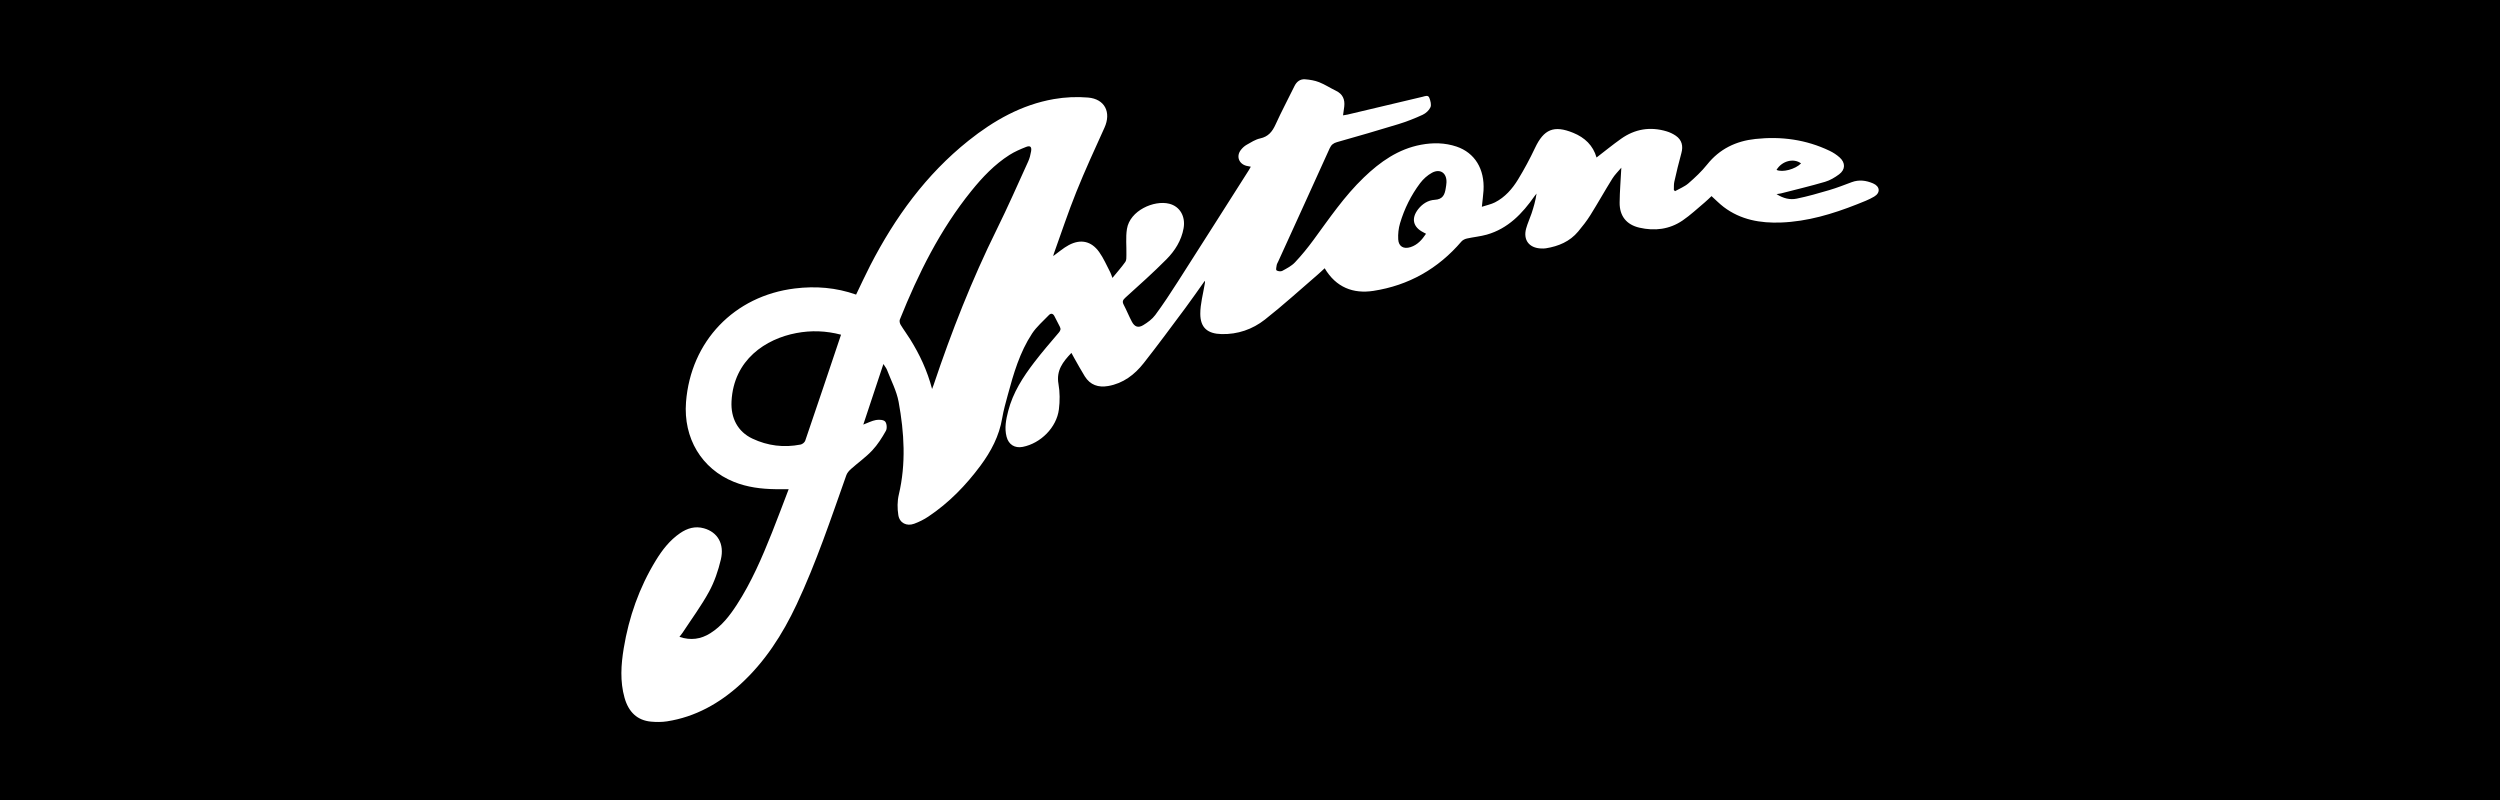<?xml version="1.0" encoding="utf-8"?>
<!-- Generator: Adobe Illustrator 20.1.0, SVG Export Plug-In . SVG Version: 6.00 Build 0)  -->
<svg version="1.1" id="logos" xmlns="http://www.w3.org/2000/svg" xmlns:xlink="http://www.w3.org/1999/xlink" x="0px" y="0px"
	 viewBox="0 0 125 40" enable-background="new 0 0 125 40" xml:space="preserve">
<rect x="0" y="0" width="125" height="40" fill="#808080" stroke="none"/>
<g>
	<g>
		<path d="M125,40c-41.667,0-83.333,0-125,0C0,26.667,0,13.333,0,0c41.667,0,83.333,0,125,0C125,13.333,125,26.667,125,40z"/>
	</g>
	<path fill="#FFFFFF" d="M74.093,10.339c0.243-0.08,0.463-0.123,0.654-0.22c0.504-0.257,0.869-0.676,1.156-1.147
		c0.31-0.509,0.594-1.036,0.848-1.575c0.442-0.937,0.944-1.149,1.907-0.757c0.583,0.237,0.998,0.634,1.169,1.236
		c0.407-0.312,0.806-0.639,1.225-0.936c0.695-0.493,1.462-0.619,2.281-0.372c0.16,0.048,0.318,0.124,0.456,0.218
		c0.306,0.21,0.379,0.516,0.279,0.873c-0.133,0.473-0.244,0.953-0.353,1.433c-0.029,0.13-0.016,0.27-0.022,0.406
		c0.019,0.02,0.038,0.041,0.057,0.061c0.225-0.128,0.477-0.224,0.669-0.39c0.334-0.29,0.663-0.598,0.938-0.943
		c0.625-0.783,1.443-1.174,2.415-1.278c1.287-0.139,2.53,0.029,3.706,0.591c0.18,0.086,0.354,0.199,0.503,0.332
		c0.298,0.267,0.293,0.609-0.027,0.846c-0.211,0.156-0.451,0.3-0.7,0.373c-0.726,0.213-1.464,0.389-2.197,0.578
		c-0.058,0.015-0.12,0.019-0.231,0.036c0.344,0.222,0.68,0.296,1.01,0.228c0.551-0.113,1.095-0.269,1.635-0.429
		c0.379-0.112,0.748-0.258,1.119-0.396c0.365-0.135,0.718-0.084,1.062,0.062c0.348,0.148,0.383,0.468,0.057,0.661
		c-0.268,0.159-0.567,0.27-0.859,0.386c-1.222,0.483-2.472,0.86-3.798,0.91c-1.032,0.039-2.015-0.132-2.864-0.774
		c-0.211-0.16-0.397-0.352-0.612-0.546c-0.107,0.1-0.219,0.214-0.341,0.316c-0.365,0.306-0.714,0.636-1.106,0.903
		c-0.655,0.446-1.396,0.536-2.159,0.359c-0.652-0.151-0.995-0.588-0.988-1.255c0.006-0.569,0.054-1.138,0.085-1.744
		c-0.153,0.183-0.328,0.35-0.451,0.549c-0.376,0.603-0.722,1.224-1.099,1.826c-0.179,0.286-0.39,0.555-0.607,0.815
		c-0.419,0.504-0.986,0.739-1.618,0.841c-0.079,0.013-0.161,0.011-0.242,0.008c-0.596-0.025-0.9-0.426-0.742-1
		c0.07-0.256,0.186-0.499,0.27-0.751c0.106-0.32,0.2-0.644,0.25-0.993c-0.034,0.043-0.071,0.084-0.102,0.129
		c-0.609,0.871-1.322,1.619-2.383,1.922c-0.324,0.092-0.665,0.121-0.996,0.195c-0.098,0.022-0.21,0.074-0.274,0.149
		c-1.166,1.363-2.641,2.198-4.403,2.469c-1.007,0.155-1.87-0.173-2.436-1.131c-0.119,0.109-0.225,0.213-0.338,0.31
		c-0.881,0.757-1.74,1.543-2.653,2.259c-0.619,0.485-1.357,0.743-2.167,0.723c-0.692-0.017-1.059-0.315-1.061-1.012
		c-0.001-0.5,0.142-1,0.223-1.501c0.007-0.045,0.022-0.09,0.002-0.151c-0.322,0.452-0.636,0.909-0.967,1.353
		c-0.69,0.926-1.375,1.857-2.089,2.764c-0.453,0.576-1.022,1.012-1.773,1.143c-0.491,0.086-0.9-0.047-1.172-0.485
		c-0.187-0.302-0.356-0.614-0.532-0.922c-0.043-0.075-0.083-0.152-0.136-0.249c-0.427,0.447-0.765,0.881-0.647,1.55
		c0.073,0.415,0.074,0.857,0.021,1.276c-0.114,0.903-0.91,1.697-1.806,1.873c-0.398,0.078-0.706-0.111-0.809-0.504
		c-0.115-0.438-0.028-0.866,0.081-1.291c0.236-0.92,0.74-1.699,1.307-2.439c0.388-0.506,0.805-0.99,1.219-1.475
		c0.085-0.1,0.119-0.18,0.056-0.298c-0.095-0.177-0.181-0.36-0.276-0.537c-0.069-0.128-0.173-0.149-0.273-0.044
		c-0.287,0.302-0.615,0.579-0.841,0.923c-0.615,0.935-0.925,2.002-1.214,3.072c-0.103,0.382-0.213,0.764-0.278,1.153
		c-0.149,0.893-0.556,1.664-1.086,2.379c-0.732,0.987-1.579,1.859-2.604,2.544c-0.219,0.147-0.462,0.269-0.71,0.36
		c-0.377,0.139-0.73-0.033-0.794-0.429c-0.053-0.334-0.054-0.699,0.024-1.027c0.366-1.549,0.272-3.096-0.009-4.634
		c-0.101-0.553-0.38-1.075-0.584-1.608c-0.033-0.086-0.098-0.16-0.178-0.288c-0.342,1.031-0.669,2.014-1.005,3.029
		c0.232-0.087,0.426-0.191,0.632-0.228c0.15-0.027,0.376-0.018,0.459,0.074c0.086,0.094,0.106,0.345,0.04,0.463
		c-0.195,0.348-0.415,0.696-0.687,0.985c-0.319,0.339-0.707,0.612-1.056,0.923c-0.097,0.086-0.195,0.196-0.237,0.315
		c-0.771,2.176-1.502,4.367-2.485,6.461c-0.704,1.498-1.588,2.877-2.816,3.996c-1.043,0.949-2.248,1.629-3.667,1.849
		c-0.261,0.04-0.534,0.038-0.797,0.014c-0.678-0.062-1.121-0.471-1.324-1.194c-0.231-0.821-0.176-1.651-0.04-2.476
		c0.258-1.561,0.774-3.032,1.602-4.386c0.322-0.527,0.697-1.013,1.214-1.367c0.362-0.248,0.754-0.367,1.193-0.244
		c0.683,0.191,1.034,0.775,0.846,1.564c-0.131,0.552-0.319,1.109-0.589,1.604c-0.389,0.712-0.877,1.371-1.323,2.052
		c-0.043,0.065-0.094,0.126-0.158,0.209c0.565,0.189,1.069,0.117,1.545-0.183c0.569-0.357,0.968-0.875,1.326-1.427
		c0.733-1.13,1.261-2.363,1.758-3.608c0.281-0.704,0.544-1.414,0.833-2.167c-0.242,0-0.447,0.002-0.651,0
		c-0.716-0.009-1.42-0.096-2.088-0.366c-1.615-0.651-2.533-2.186-2.394-3.987c0.236-3.046,2.411-5.311,5.441-5.683
		c1.043-0.128,2.06-0.047,3.063,0.307c0.24-0.496,0.464-0.986,0.71-1.464c1.235-2.395,2.788-4.541,4.911-6.234
		c1.266-1.009,2.653-1.796,4.268-2.078c0.558-0.097,1.143-0.125,1.707-0.077c0.844,0.071,1.17,0.741,0.823,1.507
		c-0.483,1.066-0.973,2.13-1.409,3.215c-0.41,1.018-0.754,2.061-1.126,3.094c-0.015,0.042-0.022,0.087-0.028,0.111
		c0.257-0.184,0.501-0.402,0.781-0.551c0.594-0.315,1.125-0.199,1.515,0.346c0.223,0.311,0.375,0.673,0.555,1.015
		c0.04,0.075,0.062,0.16,0.109,0.282c0.237-0.29,0.457-0.536,0.647-0.804c0.06-0.085,0.049-0.228,0.052-0.345
		c0.01-0.434-0.041-0.876,0.027-1.3c0.146-0.918,1.353-1.453,2.115-1.261c0.533,0.134,0.823,0.633,0.717,1.229
		c-0.109,0.611-0.433,1.123-0.855,1.549c-0.658,0.664-1.358,1.287-2.052,1.915c-0.131,0.118-0.17,0.2-0.087,0.358
		c0.146,0.279,0.262,0.573,0.41,0.85c0.137,0.255,0.316,0.321,0.564,0.171c0.224-0.135,0.451-0.301,0.604-0.508
		c0.398-0.538,0.766-1.1,1.127-1.664c1.189-1.857,2.369-3.719,3.552-5.579c0.034-0.053,0.063-0.11,0.098-0.172
		c-0.083-0.017-0.154-0.027-0.223-0.045c-0.38-0.103-0.515-0.484-0.273-0.795c0.078-0.1,0.178-0.194,0.287-0.255
		c0.217-0.123,0.438-0.268,0.675-0.319c0.411-0.088,0.611-0.342,0.774-0.701c0.293-0.647,0.63-1.273,0.941-1.912
		c0.112-0.23,0.288-0.362,0.533-0.344c0.237,0.018,0.483,0.058,0.703,0.145c0.291,0.115,0.557,0.292,0.84,0.428
		c0.341,0.164,0.457,0.435,0.415,0.793c-0.016,0.136-0.037,0.271-0.06,0.437c0.083-0.014,0.158-0.023,0.232-0.04
		c1.249-0.296,2.498-0.593,3.747-0.889c0.12-0.028,0.276-0.108,0.338,0.059c0.055,0.146,0.109,0.342,0.053,0.467
		c-0.069,0.154-0.231,0.301-0.388,0.374c-0.394,0.182-0.802,0.343-1.217,0.47c-1.018,0.313-2.043,0.607-3.068,0.898
		c-0.177,0.05-0.285,0.133-0.363,0.305c-0.854,1.89-1.716,3.777-2.576,5.665c-0.027,0.059-0.064,0.116-0.075,0.178
		c-0.016,0.09-0.048,0.235-0.008,0.263c0.07,0.049,0.212,0.067,0.285,0.027c0.225-0.122,0.465-0.245,0.637-0.427
		c0.332-0.351,0.638-0.729,0.924-1.118c0.794-1.081,1.546-2.193,2.521-3.128c0.817-0.784,1.719-1.422,2.86-1.635
		c0.596-0.111,1.192-0.103,1.772,0.092c0.913,0.308,1.413,1.124,1.35,2.196C74.16,9.767,74.126,10.013,74.093,10.339z M46.604,19.45
		c0.042-0.111,0.064-0.163,0.081-0.216c0.888-2.65,1.909-5.246,3.149-7.755c0.554-1.121,1.057-2.266,1.575-3.404
		c0.073-0.159,0.117-0.336,0.146-0.51c0.038-0.225-0.043-0.3-0.252-0.218c-0.283,0.112-0.569,0.235-0.825,0.397
		c-0.751,0.478-1.357,1.117-1.912,1.805c-1.564,1.936-2.655,4.137-3.575,6.431c-0.028,0.07-0.002,0.187,0.04,0.257
		c0.15,0.248,0.326,0.481,0.479,0.728C45.981,17.722,46.361,18.521,46.604,19.45z M42.052,16.735
		c-0.758-0.199-1.492-0.222-2.233-0.082c-1.524,0.287-3.137,1.325-3.243,3.416c-0.042,0.832,0.309,1.515,1.045,1.862
		c0.766,0.361,1.575,0.461,2.408,0.297c0.089-0.017,0.204-0.109,0.232-0.192C40.861,20.281,41.451,18.523,42.052,16.735z
		 M71.301,11.688c-0.054-0.029-0.089-0.049-0.125-0.067c-0.528-0.262-0.629-0.702-0.264-1.166c0.21-0.267,0.5-0.447,0.823-0.464
		c0.411-0.022,0.503-0.264,0.553-0.584c0.015-0.096,0.032-0.192,0.036-0.288c0.019-0.467-0.314-0.703-0.726-0.48
		c-0.226,0.123-0.436,0.313-0.592,0.52c-0.454,0.604-0.787,1.278-1.003,2.001c-0.077,0.257-0.107,0.54-0.092,0.808
		c0.019,0.357,0.271,0.5,0.617,0.388C70.875,12.245,71.1,11.989,71.301,11.688z M88.826,8.495c0.298,0.141,0.946-0.035,1.226-0.325
		C89.687,7.894,89.095,8.043,88.826,8.495z"/>
</g>
</svg>

